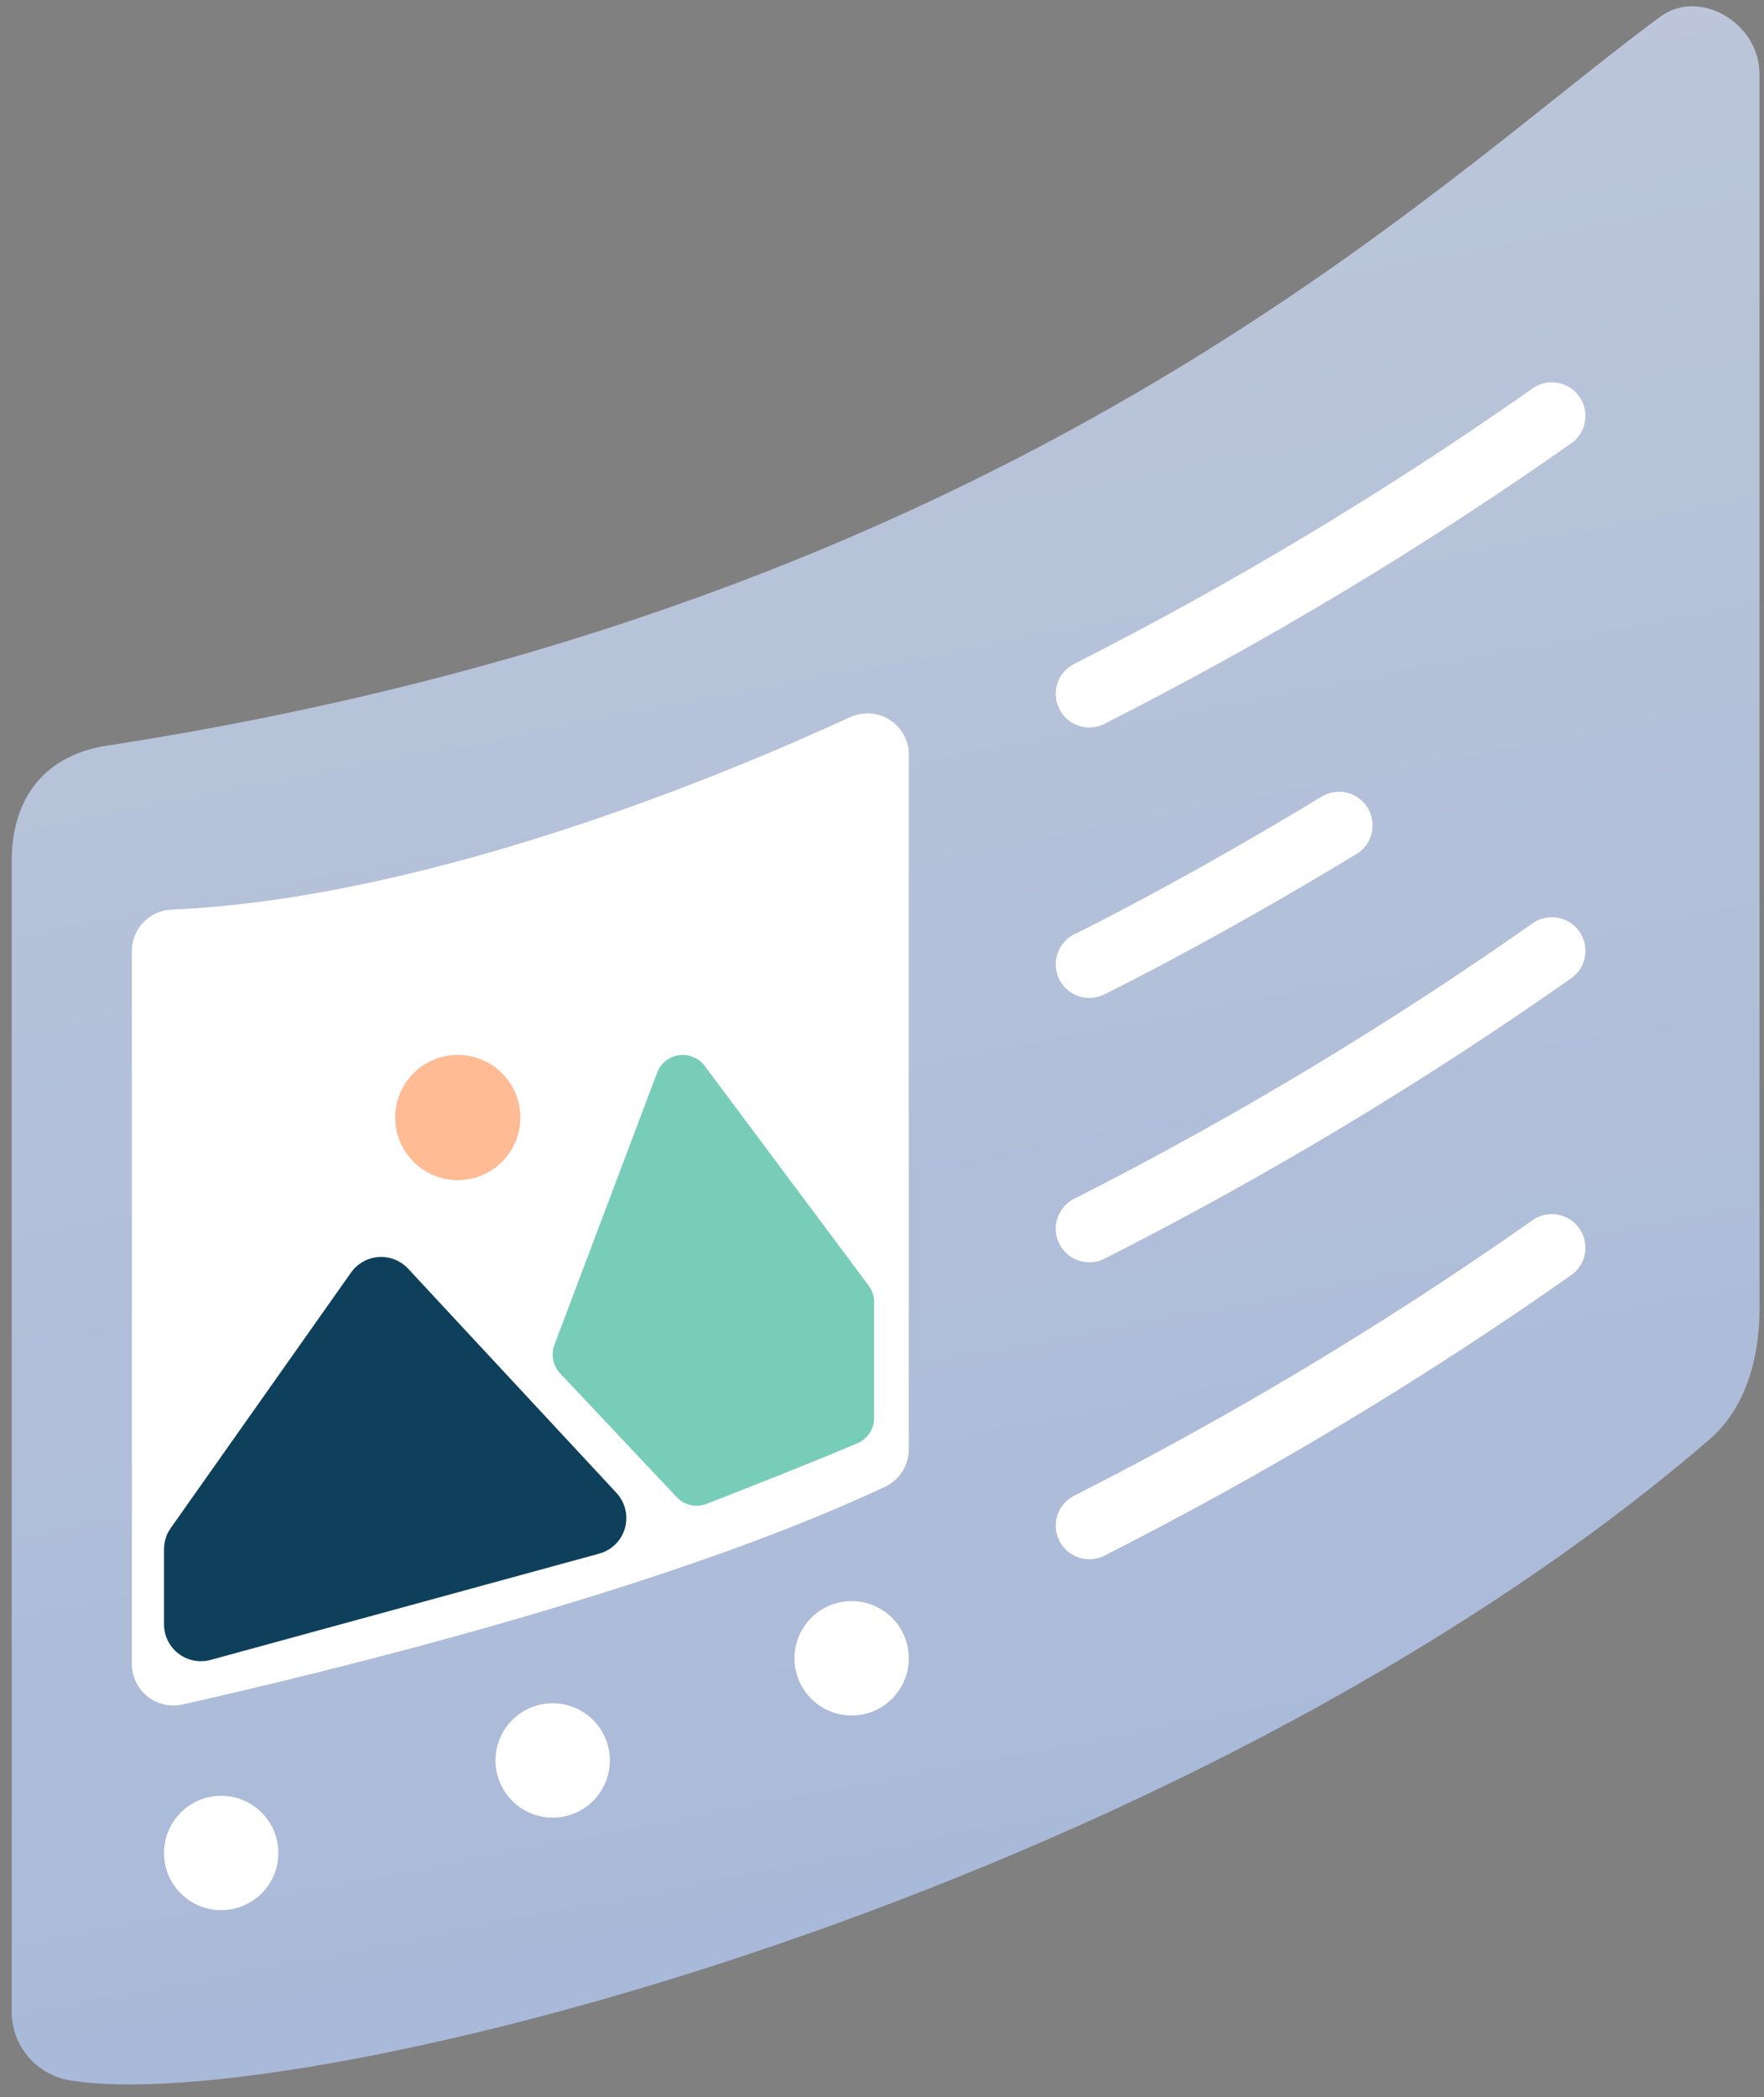 <svg width="138" height="164" viewBox="0 0 138 164" fill="none" xmlns="http://www.w3.org/2000/svg">
<rect x="0" y="0" width="138" height="164" fill="#808080" stroke="none"/>
<g opacity="0.7">
<path d="M129.903 1.296C112.09 14.373 79.51 47.352 8.4 58.308C2.956 59.147 0.917 63.021 0.917 67.301V157.462C0.947 158.713 1.408 159.916 2.221 160.866C3.034 161.818 4.15 162.459 5.381 162.684C23.318 165.704 92.394 148.083 133.702 112.608C137.647 109.22 137.647 103.536 137.647 102.354V5.794C137.647 1.788 132.952 -0.943 129.903 1.296Z" fill="url(#paint0_linear_886_963)"/>
</g>
<path d="M10.319 74.375V130.142C10.319 130.628 10.428 131.107 10.637 131.544C10.847 131.982 11.153 132.366 11.532 132.67C11.91 132.974 12.352 133.188 12.825 133.298C13.298 133.408 13.789 133.41 14.263 133.304C24.421 131.029 51.897 124.451 69.249 116.266C69.806 116.003 70.272 115.589 70.601 115.07C70.925 114.551 71.103 113.95 71.097 113.337V59.029C71.103 58.486 70.966 57.952 70.702 57.475C70.444 56.998 70.069 56.595 69.608 56.302C69.152 56.009 68.631 55.835 68.089 55.797C67.547 55.759 67.005 55.858 66.509 56.085C56.84 60.538 33.604 70.266 13.393 71.141C12.563 71.181 11.78 71.54 11.207 72.141C10.635 72.744 10.317 73.544 10.319 74.375Z" fill="white"/>
<path d="M12.831 121.165V127.03C12.831 127.475 12.933 127.913 13.13 128.311C13.327 128.709 13.612 129.056 13.965 129.326C14.318 129.595 14.729 129.78 15.165 129.864C15.601 129.949 16.05 129.932 16.479 129.816L46.873 121.506C47.354 121.375 47.79 121.123 48.144 120.774C48.498 120.424 48.752 119.99 48.889 119.512C49.025 119.034 49.036 118.53 48.919 118.047C48.802 117.564 48.564 117.119 48.23 116.756L31.932 99.224C31.638 98.909 31.284 98.663 30.884 98.505C30.484 98.347 30.053 98.279 29.625 98.308C29.196 98.337 28.779 98.462 28.405 98.672C28.03 98.882 27.707 99.173 27.459 99.525L13.359 119.5C13.015 119.987 12.831 120.568 12.831 121.165Z" fill="#0E405B"/>
<path opacity="0.6" d="M43.819 107.408L52.941 117.087C53.234 117.398 53.614 117.614 54.029 117.708C54.445 117.803 54.881 117.77 55.281 117.614C57.975 116.562 64.027 114.182 67.092 112.864C67.476 112.698 67.8 112.424 68.034 112.074C68.261 111.724 68.382 111.314 68.382 110.896V101.827C68.382 101.364 68.231 100.913 67.957 100.543L55.133 83.365C54.901 83.057 54.592 82.815 54.237 82.668C53.883 82.52 53.493 82.47 53.112 82.524C52.733 82.578 52.374 82.733 52.07 82.973C51.77 83.214 51.542 83.531 51.406 83.89L43.373 105.179C43.232 105.555 43.196 105.963 43.277 106.357C43.353 106.751 43.546 107.115 43.819 107.408Z" fill="#1EAB89"/>
<path d="M35.812 92.295C38.516 92.295 40.709 90.104 40.709 87.399C40.709 84.694 38.516 82.502 35.812 82.502C33.107 82.502 30.914 84.694 30.914 87.399C30.914 90.104 33.107 92.295 35.812 92.295Z" fill="#FEBB94"/>
<path d="M85.218 54.265C97.783 47.892 109.877 40.627 121.405 32.526" stroke="white" stroke-width="5.251" stroke-miterlimit="10" stroke-linecap="round"/>
<path d="M85.218 75.418C85.218 75.418 93.453 71.404 104.753 64.548" stroke="white" stroke-width="5.251" stroke-miterlimit="10" stroke-linecap="round"/>
<path d="M85.218 96.098C97.783 89.725 109.877 82.461 121.405 74.359" stroke="white" stroke-width="5.251" stroke-miterlimit="10" stroke-linecap="round"/>
<path d="M85.218 119.317C97.783 112.944 109.877 105.679 121.405 97.577" stroke="white" stroke-width="5.251" stroke-miterlimit="10" stroke-linecap="round"/>
<path d="M17.303 149.387C19.773 149.387 21.775 147.385 21.775 144.915C21.775 142.445 19.773 140.443 17.303 140.443C14.833 140.443 12.831 142.445 12.831 144.915C12.831 147.385 14.833 149.387 17.303 149.387Z" fill="white"/>
<path d="M43.237 142.151C45.704 142.151 47.709 140.149 47.709 137.679C47.709 135.209 45.704 133.207 43.237 133.207C40.765 133.207 38.765 135.209 38.765 137.679C38.765 140.149 40.765 142.151 43.237 142.151Z" fill="white"/>
<path d="M66.625 134.162C69.096 134.162 71.097 132.159 71.097 129.689C71.097 127.219 69.096 125.217 66.625 125.217C64.159 125.217 62.153 127.219 62.153 129.689C62.153 132.159 64.159 134.162 66.625 134.162Z" fill="white"/>
<defs>
<linearGradient id="paint0_linear_886_963" x1="52.794" y1="-202.103" x2="155.287" y2="332.513" gradientUnits="userSpaceOnUse">
<stop stop-color="white"/>
<stop offset="1" stop-color="#94B9FF"/>
</linearGradient>
</defs>
</svg>
